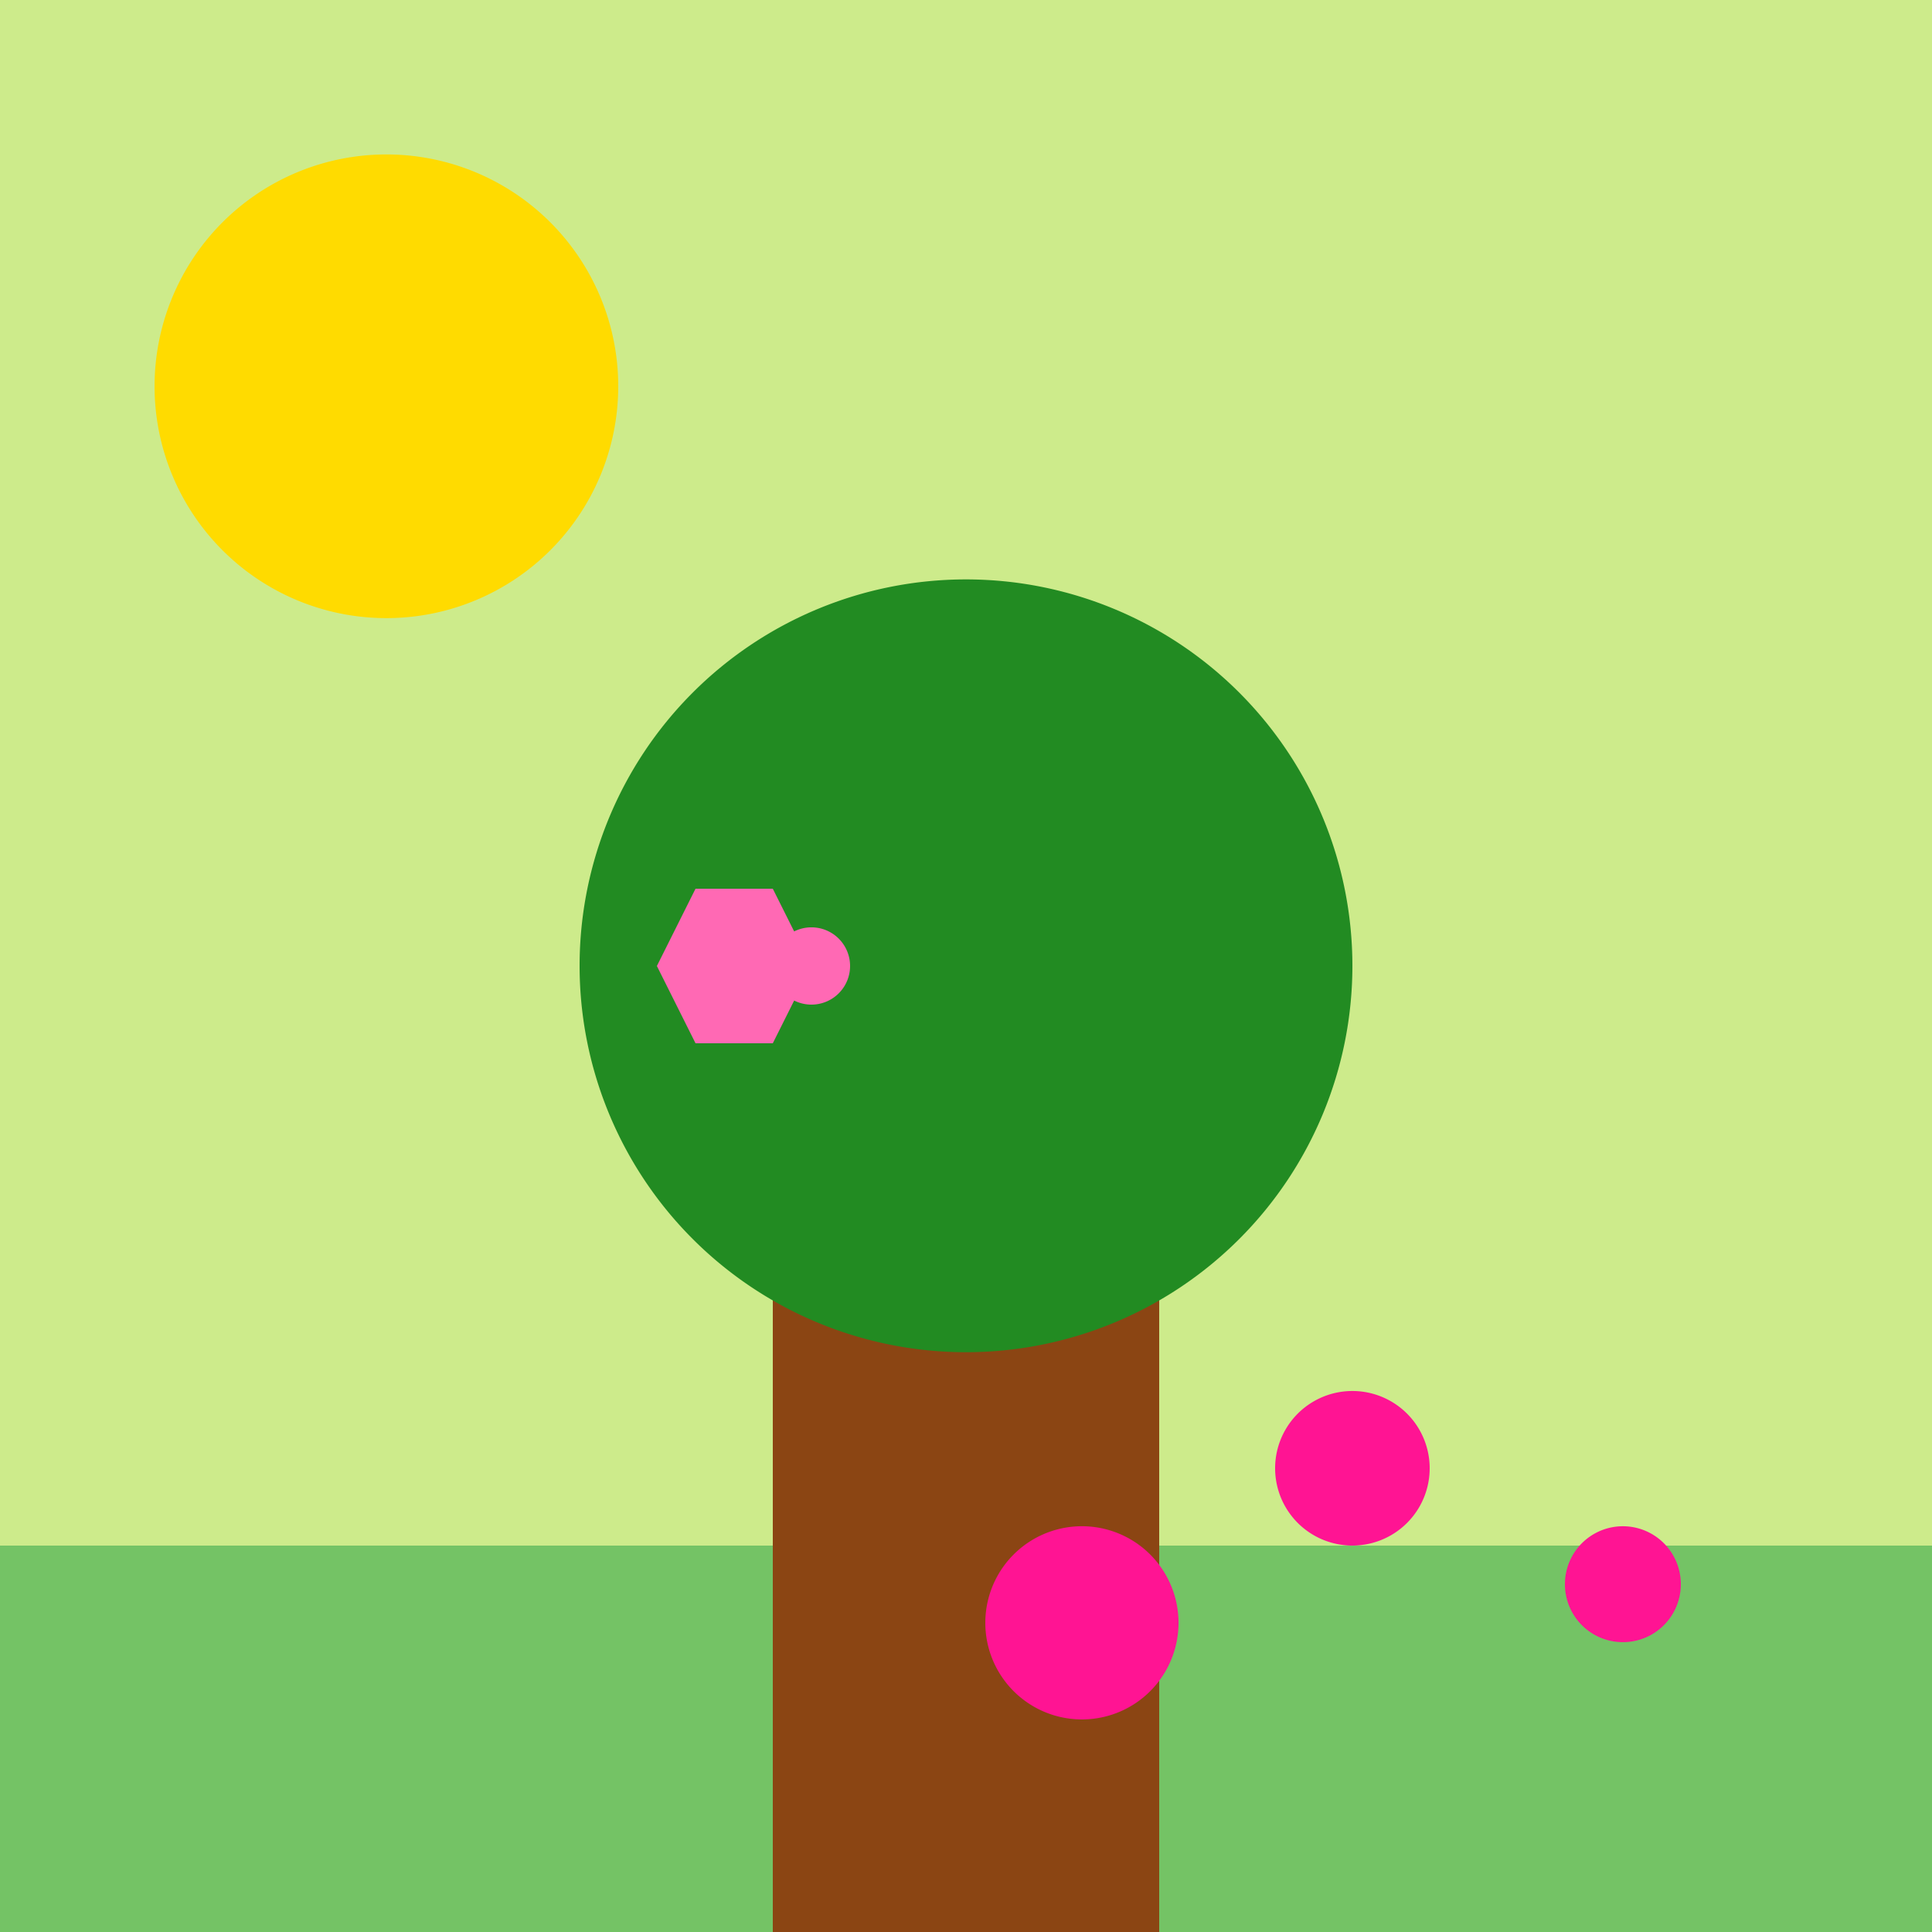 <!--

Generated by DrawGPT.
Free, open source, AI generated images in SVG, PNG, and HTML Canvas format.
https://drawgpt.ai

Created: 2023-12-01T21:43:36.284Z
Link: https://drawgpt.ai/prompt/128995/

-->
<svg xmlns="http://www.w3.org/2000/svg" xmlns:xlink="http://www.w3.org/1999/xlink" width="500" height="500"><defs/><g><rect fill="#CDEB8B" stroke="none" x="0" y="0" width="512" height="512"/><path fill="#FFDB00" stroke="none" paint-order="stroke fill markers" d=" M 160 100 A 60 60 0 1 1 160 99.94"/><rect fill="#74C365" stroke="none" x="0" y="400" width="512" height="112"/><rect fill="#8B4513" stroke="none" x="200" y="300" width="100" height="200"/><path fill="#228B22" stroke="none" paint-order="stroke fill markers" d=" M 350 250 A 100 100 0 1 1 350 249.9"/><path fill="#FF1493" stroke="none" paint-order="stroke fill markers" d=" M 370 380 A 20 20 0 1 1 370 379.98"/><path fill="#FF1493" stroke="none" paint-order="stroke fill markers" d=" M 435 410 A 15 15 0 1 1 435 409.985"/><path fill="#FF1493" stroke="none" paint-order="stroke fill markers" d=" M 305 420 A 25 25 0 1 1 305 419.975"/><path fill="#FF69B4" stroke="none" paint-order="stroke fill markers" d=" M 180 230 L 170 250 L 180 270 L 200 270 L 210 250 L 200 230 Z"/><path fill="#FF69B4" stroke="none" paint-order="stroke fill markers" d=" M 200 250 A 10 10 0 1 1 200 249.99"/><path fill="#FF69B4" stroke="none" paint-order="stroke fill markers" d=" M 220 250 A 10 10 0 1 1 220 249.99"/><path fill="none" stroke="none"/></g></svg>